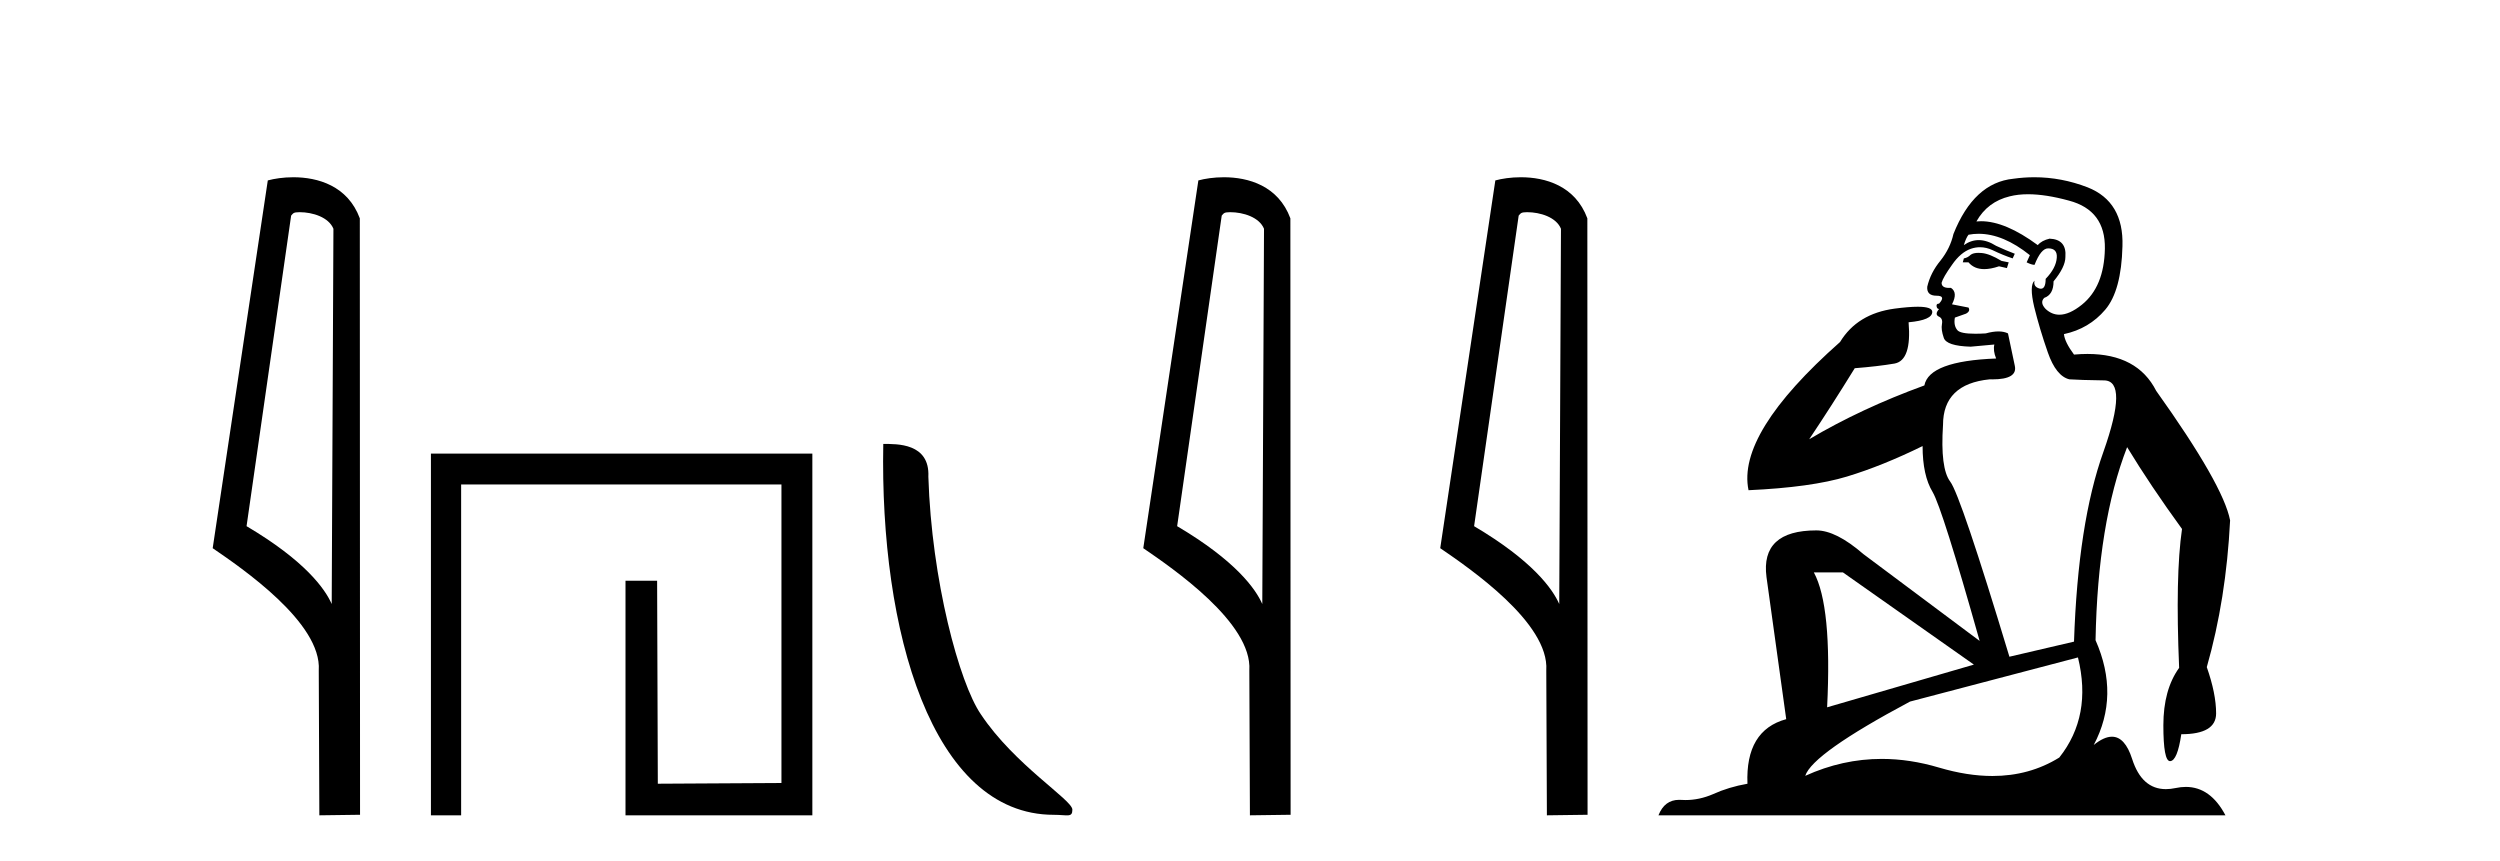 <?xml version='1.0' encoding='UTF-8' standalone='yes'?><svg xmlns='http://www.w3.org/2000/svg' xmlns:xlink='http://www.w3.org/1999/xlink' width='119.0' height='41.0' ><path d='M 14.259 10.1 C 14.884 10.1 15.648 10.34 15.871 10.89 L 15.789 28.751 L 15.789 28.751 C 15.473 28.034 14.531 26.699 11.736 25.046 L 13.858 10.263 C 13.958 10.157 13.955 10.1 14.259 10.1 ZM 15.789 28.751 L 15.789 28.751 C 15.789 28.751 15.789 28.751 15.789 28.751 L 15.789 28.751 L 15.789 28.751 ZM 13.962 8.437 C 13.484 8.437 13.053 8.505 12.747 8.588 L 10.124 26.094 C 11.512 27.044 15.325 29.648 15.173 31.91 L 15.201 38.809 L 17.138 38.783 L 17.127 10.393 C 16.551 8.837 15.12 8.437 13.962 8.437 Z' style='fill:#000000;stroke:none' /><path d='M 20.512 21.59 L 20.512 38.809 L 21.95 38.809 L 21.95 23.061 L 37.197 23.061 L 37.197 37.271 L 31.312 37.305 L 31.279 27.642 L 29.774 27.642 L 29.774 38.809 L 38.668 38.809 L 38.668 21.59 Z' style='fill:#000000;stroke:none' /><path d='M 50.16 38.785 C 50.814 38.785 51.045 38.932 51.045 38.539 C 51.045 38.071 48.299 36.418 46.691 34.004 C 45.66 32.504 44.343 27.607 44.19 22.695 C 44.266 21.083 42.685 21.132 42.044 21.132 C 41.873 30.016 44.348 38.785 50.16 38.785 Z' style='fill:#000000;stroke:none' /><path d='M 58.555 10.1 C 59.179 10.1 59.944 10.34 60.167 10.89 L 60.085 28.751 L 60.085 28.751 C 59.768 28.034 58.827 26.699 56.032 25.046 L 58.154 10.263 C 58.253 10.157 58.251 10.1 58.555 10.1 ZM 60.085 28.751 L 60.085 28.751 C 60.085 28.751 60.085 28.751 60.085 28.751 L 60.085 28.751 L 60.085 28.751 ZM 58.258 8.437 C 57.78 8.437 57.348 8.505 57.042 8.588 L 54.42 26.094 C 55.807 27.044 59.62 29.648 59.468 31.91 L 59.496 38.809 L 61.433 38.783 L 61.422 10.393 C 60.846 8.837 59.415 8.437 58.258 8.437 Z' style='fill:#000000;stroke:none' /><path d='M 72.69 10.1 C 73.315 10.1 74.079 10.34 74.302 10.89 L 74.22 28.751 L 74.22 28.751 C 73.903 28.034 72.962 26.699 70.167 25.046 L 72.289 10.263 C 72.389 10.157 72.386 10.1 72.69 10.1 ZM 74.22 28.751 L 74.22 28.751 C 74.22 28.751 74.22 28.751 74.22 28.751 L 74.22 28.751 L 74.22 28.751 ZM 72.393 8.437 C 71.915 8.437 71.483 8.505 71.178 8.588 L 68.555 26.094 C 69.942 27.044 73.755 29.648 73.603 31.91 L 73.632 38.809 L 75.568 38.783 L 75.558 10.393 C 74.982 8.837 73.551 8.437 72.393 8.437 Z' style='fill:#000000;stroke:none' /><path d='M 94.177 12.036 Q 93.923 12.036 93.803 12.129 Q 93.667 12.266 93.479 12.3 L 93.428 12.488 L 93.701 12.488 Q 93.971 12.81 94.449 12.81 Q 94.758 12.81 95.153 12.676 L 95.529 12.761 L 95.614 12.488 L 95.272 12.419 Q 94.709 12.078 94.333 12.044 Q 94.249 12.036 94.177 12.036 ZM 96.536 9.246 Q 97.375 9.246 98.484 9.55 Q 100.226 10.011 100.192 11.839 Q 100.158 13.649 99.099 14.503 Q 98.505 14.98 98.028 14.98 Q 97.667 14.98 97.373 14.708 Q 97.083 14.401 97.305 14.179 Q 97.749 14.025 97.749 13.393 Q 98.313 12.71 98.313 12.232 Q 98.381 11.395 97.561 11.36 Q 97.185 11.446 96.998 11.668 Q 95.455 10.53 94.296 10.53 Q 94.184 10.53 94.077 10.541 L 94.077 10.541 Q 94.606 9.601 95.665 9.345 Q 96.057 9.246 96.536 9.246 ZM 94.183 11.128 Q 95.35 11.128 96.622 12.146 L 96.468 12.488 Q 96.707 12.607 96.844 12.607 Q 97.151 11.822 97.493 11.822 Q 97.937 11.822 97.903 12.266 Q 97.869 12.761 97.373 13.274 Q 97.373 13.743 97.146 13.743 Q 97.116 13.743 97.083 13.735 Q 96.776 13.649 96.844 13.359 L 96.844 13.359 Q 96.588 13.581 96.827 14.606 Q 97.083 15.648 97.476 16.775 Q 97.869 17.902 98.501 18.056 Q 98.996 18.09 100.158 18.107 Q 101.319 18.124 100.123 21.506 Q 98.911 24.888 98.723 30.542 L 95.648 31.26 Q 93.325 23.573 92.83 22.924 Q 92.352 22.292 92.488 20.225 Q 92.488 18.278 94.709 18.056 Q 94.773 18.058 94.834 18.058 Q 96.051 18.058 95.904 17.407 Q 95.768 16.741 95.58 15.87 Q 95.392 15.776 95.127 15.776 Q 94.862 15.776 94.521 15.87 Q 94.248 15.886 94.028 15.886 Q 93.315 15.886 93.171 15.716 Q 92.984 15.494 93.052 15.118 L 93.581 14.93 Q 93.803 14.811 93.701 14.64 L 92.915 14.486 Q 93.206 13.923 92.864 13.701 Q 92.815 13.704 92.771 13.704 Q 92.42 13.704 92.42 13.461 Q 92.488 13.205 92.915 12.607 Q 93.325 12.01 93.821 11.839 Q 94.034 11.768 94.248 11.768 Q 94.546 11.768 94.845 11.907 Q 95.341 12.146 95.802 12.3 L 95.904 12.078 Q 95.494 11.924 95.016 11.702 Q 94.584 11.429 94.188 11.429 Q 93.817 11.429 93.479 11.668 Q 93.581 11.326 93.701 11.173 Q 93.94 11.128 94.183 11.128 ZM 87.723 27.246 L 93.957 31.635 L 86.971 33.668 Q 87.21 28.851 86.339 27.246 ZM 98.911 31.294 Q 99.594 34.078 98.022 36.059 Q 96.604 36.937 94.839 36.937 Q 93.649 36.937 92.3 36.538 Q 90.911 36.124 89.571 36.124 Q 87.701 36.124 85.929 36.93 Q 86.271 35.871 90.917 33.395 L 98.911 31.294 ZM 96.835 8.437 Q 96.339 8.437 95.836 8.508 Q 93.957 8.696 92.984 11.138 Q 92.83 11.822 92.369 12.402 Q 91.89 12.983 91.737 13.649 Q 91.703 14.076 92.181 14.076 Q 92.642 14.076 92.3 14.452 Q 92.164 14.452 92.181 14.572 Q 92.198 14.708 92.3 14.708 Q 92.078 14.965 92.283 15.067 Q 92.488 15.152 92.437 15.426 Q 92.386 15.682 92.522 16.075 Q 92.642 16.468 93.803 16.502 L 94.931 16.399 L 94.931 16.399 Q 94.862 16.69 95.016 17.065 Q 91.822 17.185 91.6 18.347 Q 88.594 19.44 86.117 20.909 Q 87.159 19.354 88.286 17.527 Q 89.38 17.441 90.182 17.305 Q 91.002 17.151 90.849 15.34 Q 91.976 15.238 91.976 14.845 Q 91.976 14.601 91.283 14.601 Q 90.861 14.601 90.182 14.691 Q 88.406 14.93 87.586 16.28 Q 82.667 20.635 83.23 23.334 Q 86.22 23.197 87.911 22.685 Q 89.602 22.173 91.515 21.233 Q 91.515 22.634 91.993 23.42 Q 92.454 24.205 94.231 30.508 L 88.696 26.374 Q 87.398 25.247 86.459 25.247 Q 83.794 25.247 84.085 27.468 L 85.024 34.232 Q 83.077 34.761 83.179 37.306 Q 82.291 37.46 81.539 37.802 Q 80.89 38.082 80.229 38.082 Q 80.124 38.082 80.019 38.075 Q 79.972 38.072 79.927 38.072 Q 79.232 38.072 78.943 38.809 L 105.931 38.809 Q 105.219 37.457 104.045 37.457 Q 103.81 37.457 103.557 37.511 Q 103.314 37.563 103.096 37.563 Q 101.949 37.563 101.49 36.128 Q 101.15 35.067 100.528 35.067 Q 100.148 35.067 99.662 35.461 Q 100.909 33.104 99.748 30.474 Q 99.85 24.888 101.251 21.284 Q 102.361 23.112 103.864 25.179 Q 103.54 27.399 103.727 31.789 Q 102.976 32.831 102.976 34.522 Q 102.976 36.23 103.294 36.23 Q 103.297 36.23 103.3 36.23 Q 103.642 36.213 103.83 34.949 Q 105.487 34.949 105.487 33.958 Q 105.487 33.019 105.043 31.755 Q 105.965 28.527 106.153 24.769 Q 105.828 23.078 102.634 18.603 Q 101.742 16.848 99.363 16.848 Q 99.055 16.848 98.723 16.878 Q 98.279 16.28 98.244 15.904 Q 99.44 15.648 100.209 14.742 Q 100.977 13.837 101.029 11.719 Q 101.097 9.601 99.372 8.918 Q 98.126 8.437 96.835 8.437 Z' style='fill:#000000;stroke:none' /></svg>
